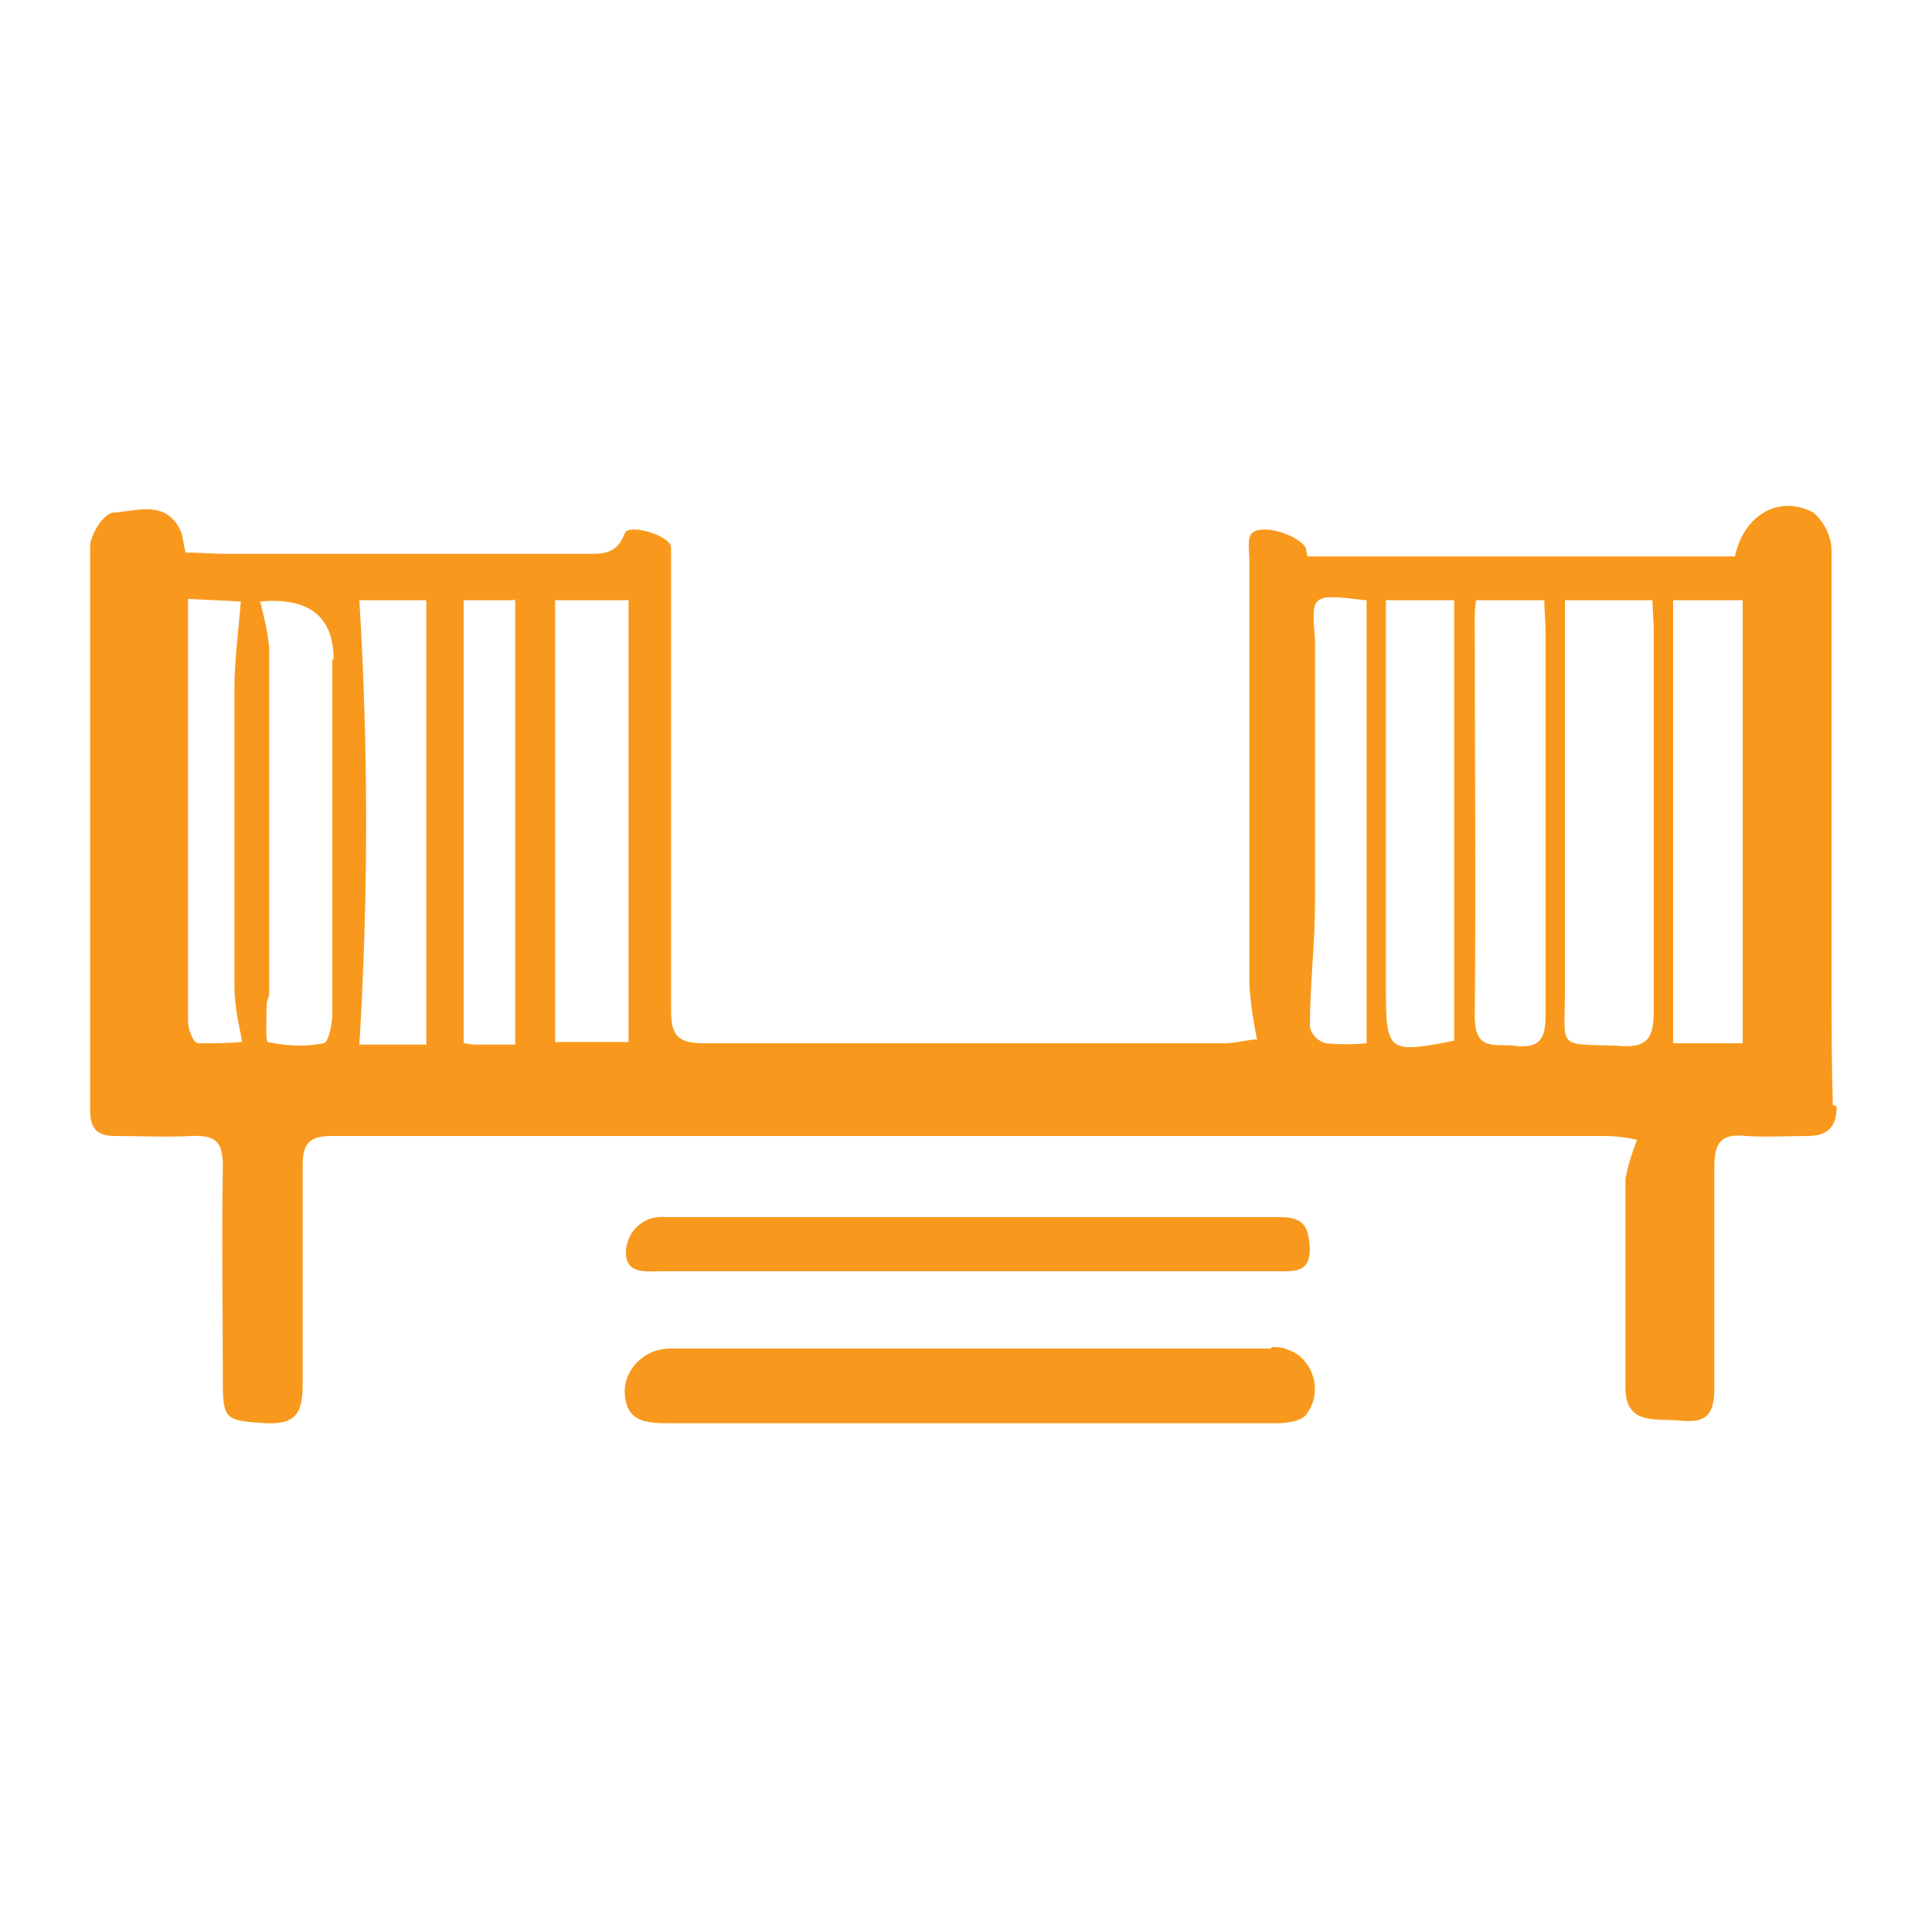 <?xml version="1.0" encoding="UTF-8"?>
<svg id="Layer_1" data-name="Layer 1" xmlns="http://www.w3.org/2000/svg" version="1.1" viewBox="0 0 150 150">
  <defs>
    <style>
      .cls-1 {
        fill: #f8991d;
        stroke-width: 0px;
      }
    </style>
  </defs>
  <path class="cls-1" d="M101.7,96.9c0,1.8-1,1.8-2.2,1.8h-48c-1.3,0-3,.3-2.9-1.6,0,0,0,0,0,0,.1-1.6,1.5-2.8,3.1-2.6h47.7c1.9,0,2.2.8,2.3,2.5ZM98.7,104.7h-46.7c-1.8,0-3.4,1.4-3.5,3.2,0,2.5,1.6,2.6,3.5,2.6h47.2c.8,0,2-.2,2.3-.8,1-1.4.7-3.4-.7-4.5-.6-.4-1.4-.7-2.1-.6ZM142.6,85.9c0,1.7-.8,2.3-2.3,2.3s-3.1.1-4.7,0c-1.9-.2-2.5.4-2.5,2.4,0,5.7,0,11.5,0,17.2,0,2-.6,2.7-2.6,2.5s-4.3.4-4.3-2.6v-16.2c.2-1,.5-2,.9-3-.8-.2-1.7-.3-2.5-.3-32.9,0-65.9,0-98.9,0-1.8,0-2.2.7-2.2,2.3,0,5.7,0,11.3,0,17,0,2.3-.6,3.1-2.9,3-3.1-.2-3.3-.3-3.3-3.2,0-5.5-.1-11.1,0-16.7,0-1.8-.4-2.5-2.4-2.4s-3.9,0-5.9,0c-1.4,0-2-.5-2-2,0-14.6,0-29.2,0-43.8,0-.9,1.1-2.6,1.8-2.6,1.8-.1,4.2-1.1,5.3,1.6.1.5.2,1,.3,1.5,1.1,0,2.1.1,3.2.1h27.8c1.3,0,2.5.1,3.1-1.6.3-.8,3.6.2,3.6,1.1,0,12,0,23.9,0,35.9,0,2,.5,2.6,2.6,2.6h40.3c1,0,1.9-.3,2.6-.3-.3-1.4-.5-2.8-.6-4.2v-33c0-.7-.2-1.7.2-2.1.8-.8,3.8.2,4.2,1.2,0,.2.1.4.1.6h33.2c.7-3.3,3.5-4.8,6.1-3.4.9.8,1.4,1.9,1.4,3v33c0,3.4,0,6.7.1,10ZM18.8,80.9c-.1-.7-.3-1.4-.4-2.1-.1-.7-.2-1.5-.2-2.2v-23.1c0-2.2.3-4.4.5-6.8l-4.1-.2v24c0,3,0,5.9,0,8.8,0,.6.4,1.7.8,1.7,1.1,0,2.3,0,3.4-.1ZM25.9,51.2q0-5-5.7-4.5c.3,1.2.6,2.4.7,3.6v26.8c0,.3-.2.6-.2.9,0,1-.1,2.9.1,2.9,1.4.3,2.9.4,4.3.1.4,0,.7-1.5.7-2.3,0-9.2,0-18.3,0-27.5ZM33.1,46.6h-5.2c.7,11.5.7,23,0,34.5h5.2v-34.5ZM39.9,46.6h-3.9v34.4c.3,0,.5.1.8.1h3.2v-34.6ZM48.8,46.6h-5.7v34.3h5.7v-34.3ZM106,46.6c-4.2-.5-4.2-.5-3.9,3.1v20.2c0,3.3-.4,6.6-.4,9.8.1.6.6,1.1,1.2,1.3,1.1.1,2.1.1,3.2,0v-34.4ZM112.9,46.6h-5.3v30.2c0,4.9.2,5,5.3,4v-34.2ZM117.6,81.2c1.8.2,2.4-.4,2.4-2.3v-30c0-.7-.1-1.4-.1-2.3h-5.3c-.1.6-.1,1.1-.1,1.6,0,10.2.1,20.5,0,30.7,0,2.8,1.6,2.1,3.2,2.3h0ZM125.7,81.2c2.3.2,2.7-.7,2.7-2.8v-29.4c0-.8-.1-1.6-.1-2.4h-6.8v30.3c0,4.7-.7,4.1,4.3,4.3h0ZM135.2,46.6h-5.3v34.4h5.4v-34.4Z"/>
</svg>